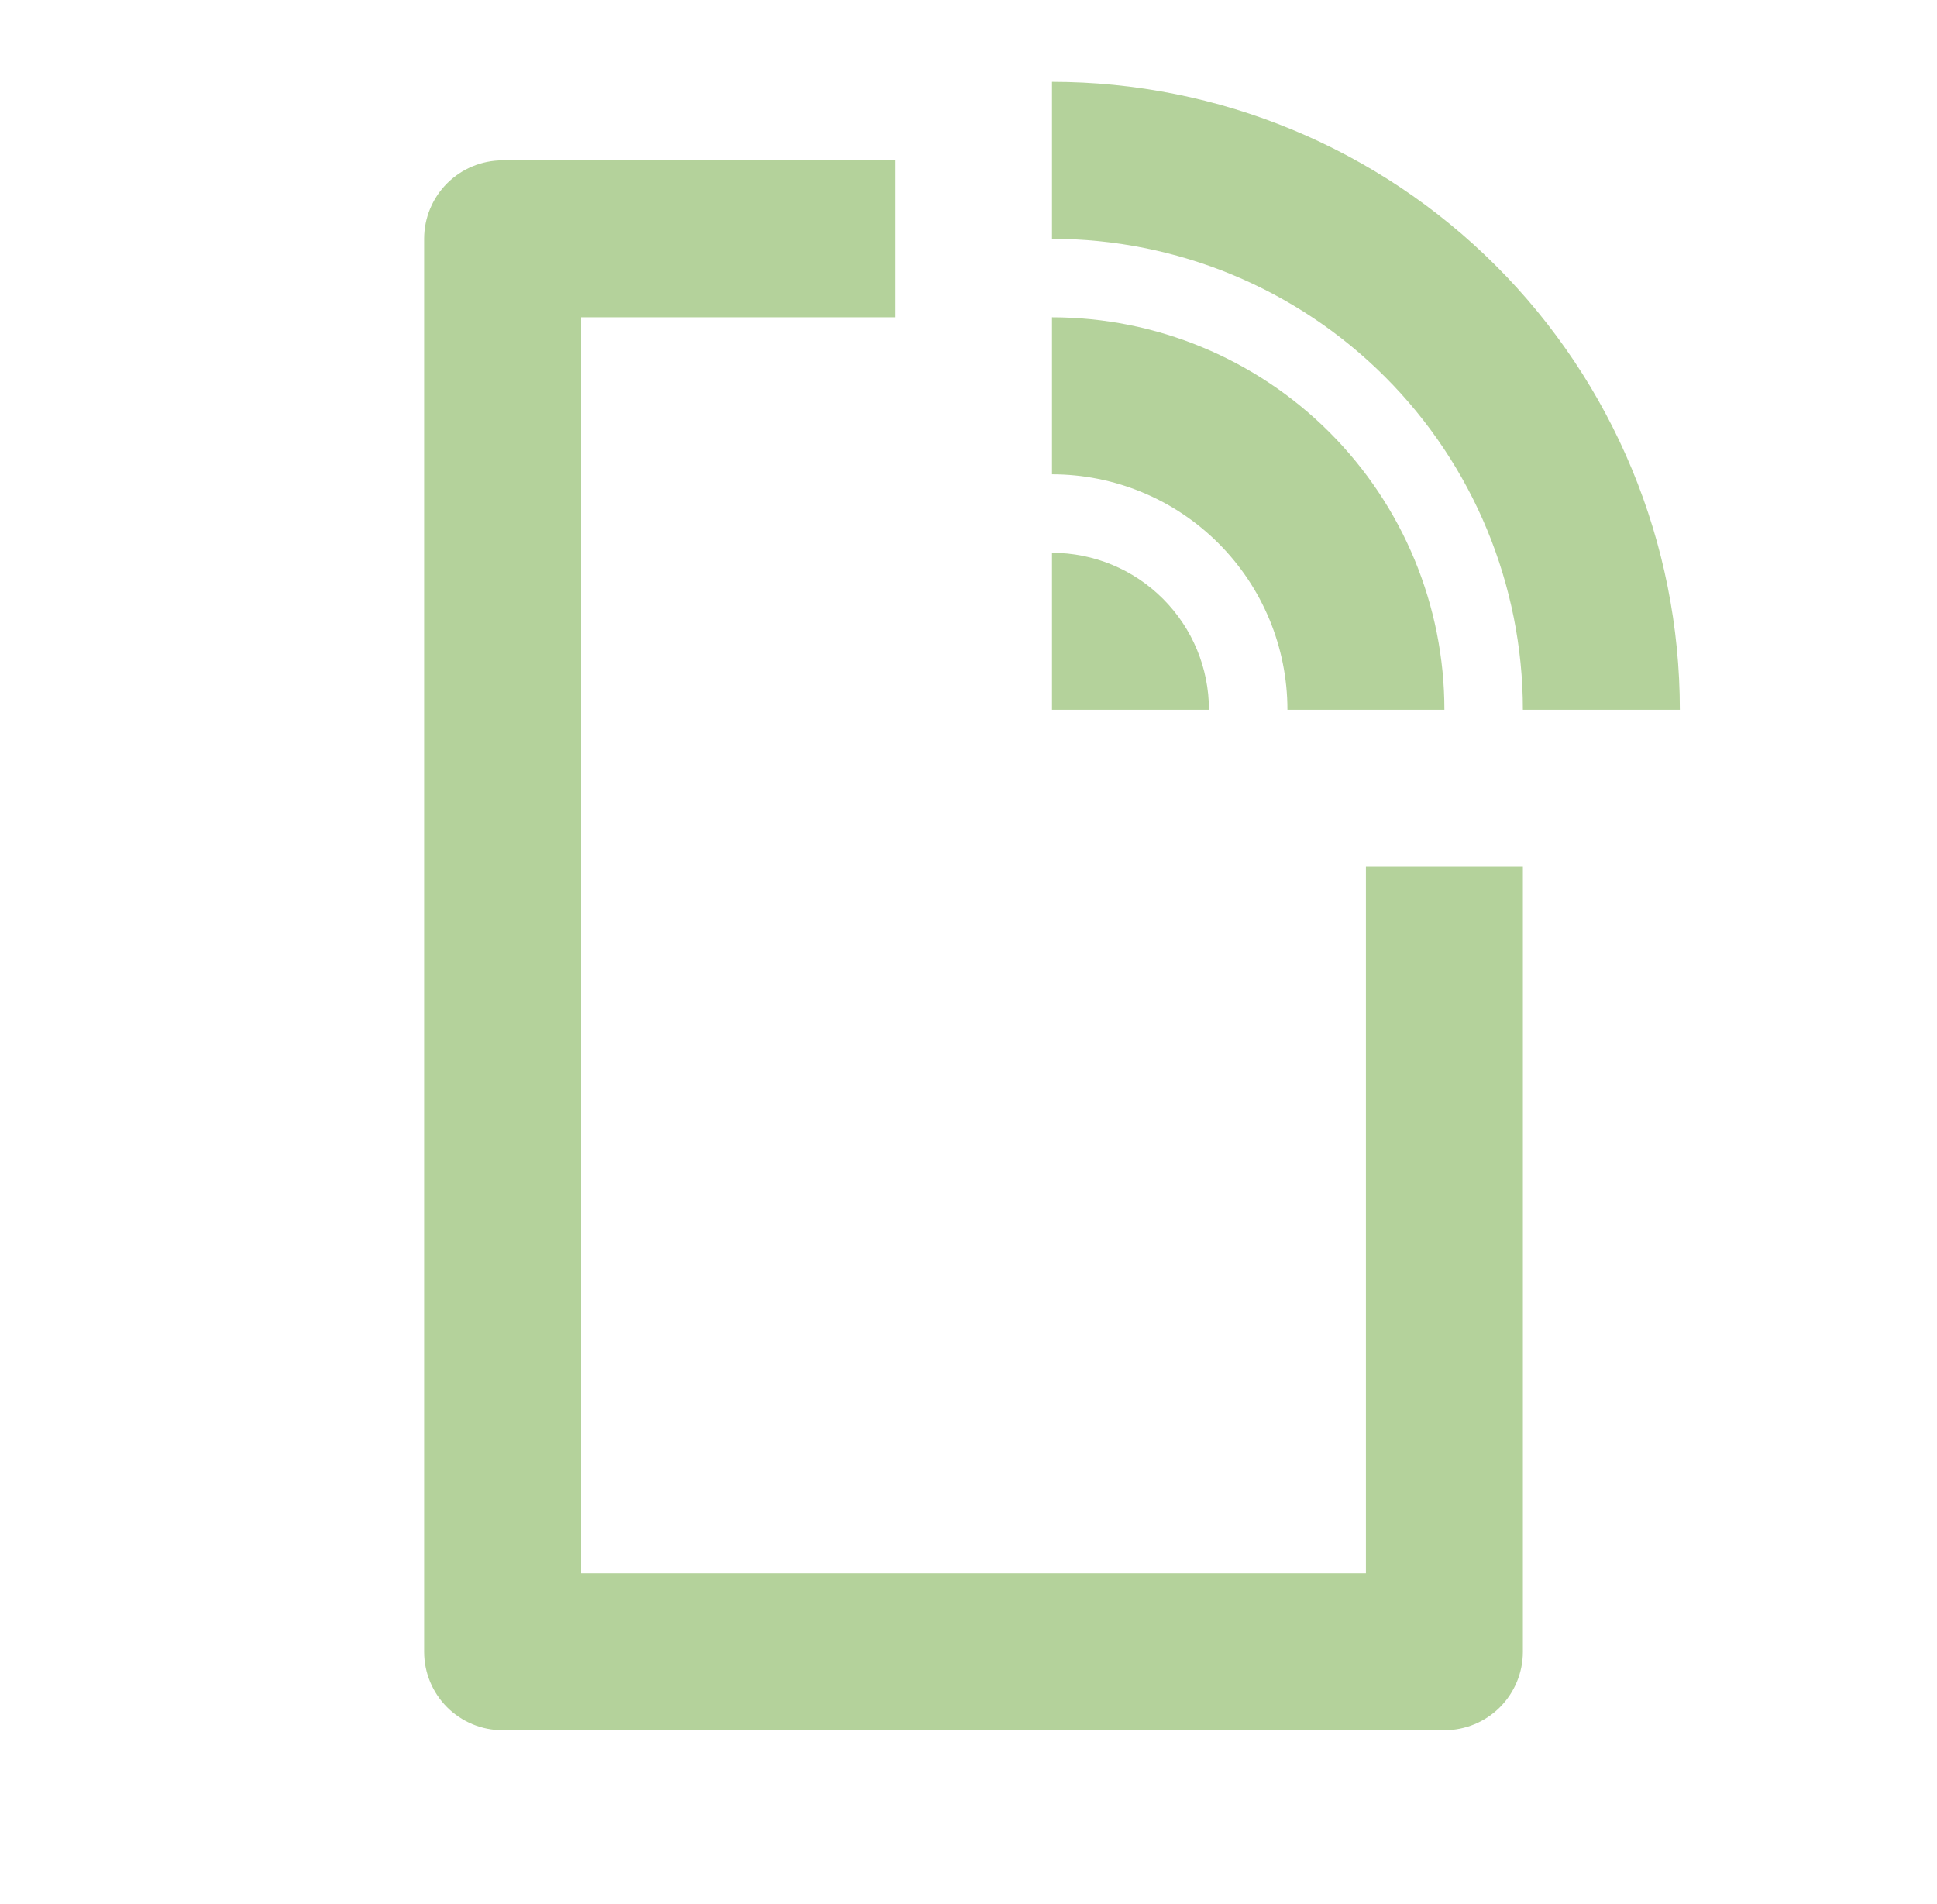 <svg width="58" height="57" viewBox="0 0 58 57" fill="none" xmlns="http://www.w3.org/2000/svg">
<g clip-path="url(#clip0_4892_10214)">
<path d="M26.8 4.8V9.5H17.4V47.1H40.9V25.95H45.6V49.45C45.6 50.074 45.352 50.671 44.912 51.112C44.471 51.553 43.873 51.8 43.25 51.8H15.05C14.427 51.8 13.829 51.553 13.388 51.112C12.947 50.671 12.7 50.074 12.7 49.45V7.15C12.7 6.527 12.947 5.929 13.388 5.488C13.829 5.048 14.427 4.8 15.05 4.8H26.8ZM31.5 16.55C32.746 16.55 33.942 17.045 34.823 17.927C35.705 18.808 36.2 20.004 36.2 21.25H31.5V16.55ZM31.5 9.5C34.616 9.5 37.605 10.738 39.809 12.942C42.012 15.145 43.25 18.134 43.25 21.25H38.55C38.55 19.38 37.807 17.587 36.485 16.265C35.163 14.943 33.37 14.2 31.5 14.2V9.5ZM31.5 2.45C36.486 2.45 41.268 4.431 44.794 7.957C48.319 11.482 50.3 16.264 50.3 21.25H45.6C45.6 17.511 44.114 13.924 41.47 11.28C38.826 8.636 35.239 7.15 31.5 7.15V2.45Z" fill="#B4D29B"/>
</g>
<defs>
<clipPath id="clip0_4892_10214">
<rect width="56.4" height="56.4" fill="white" transform="translate(0.95 0.1)"/>
</clipPath>
</defs>
</svg>
